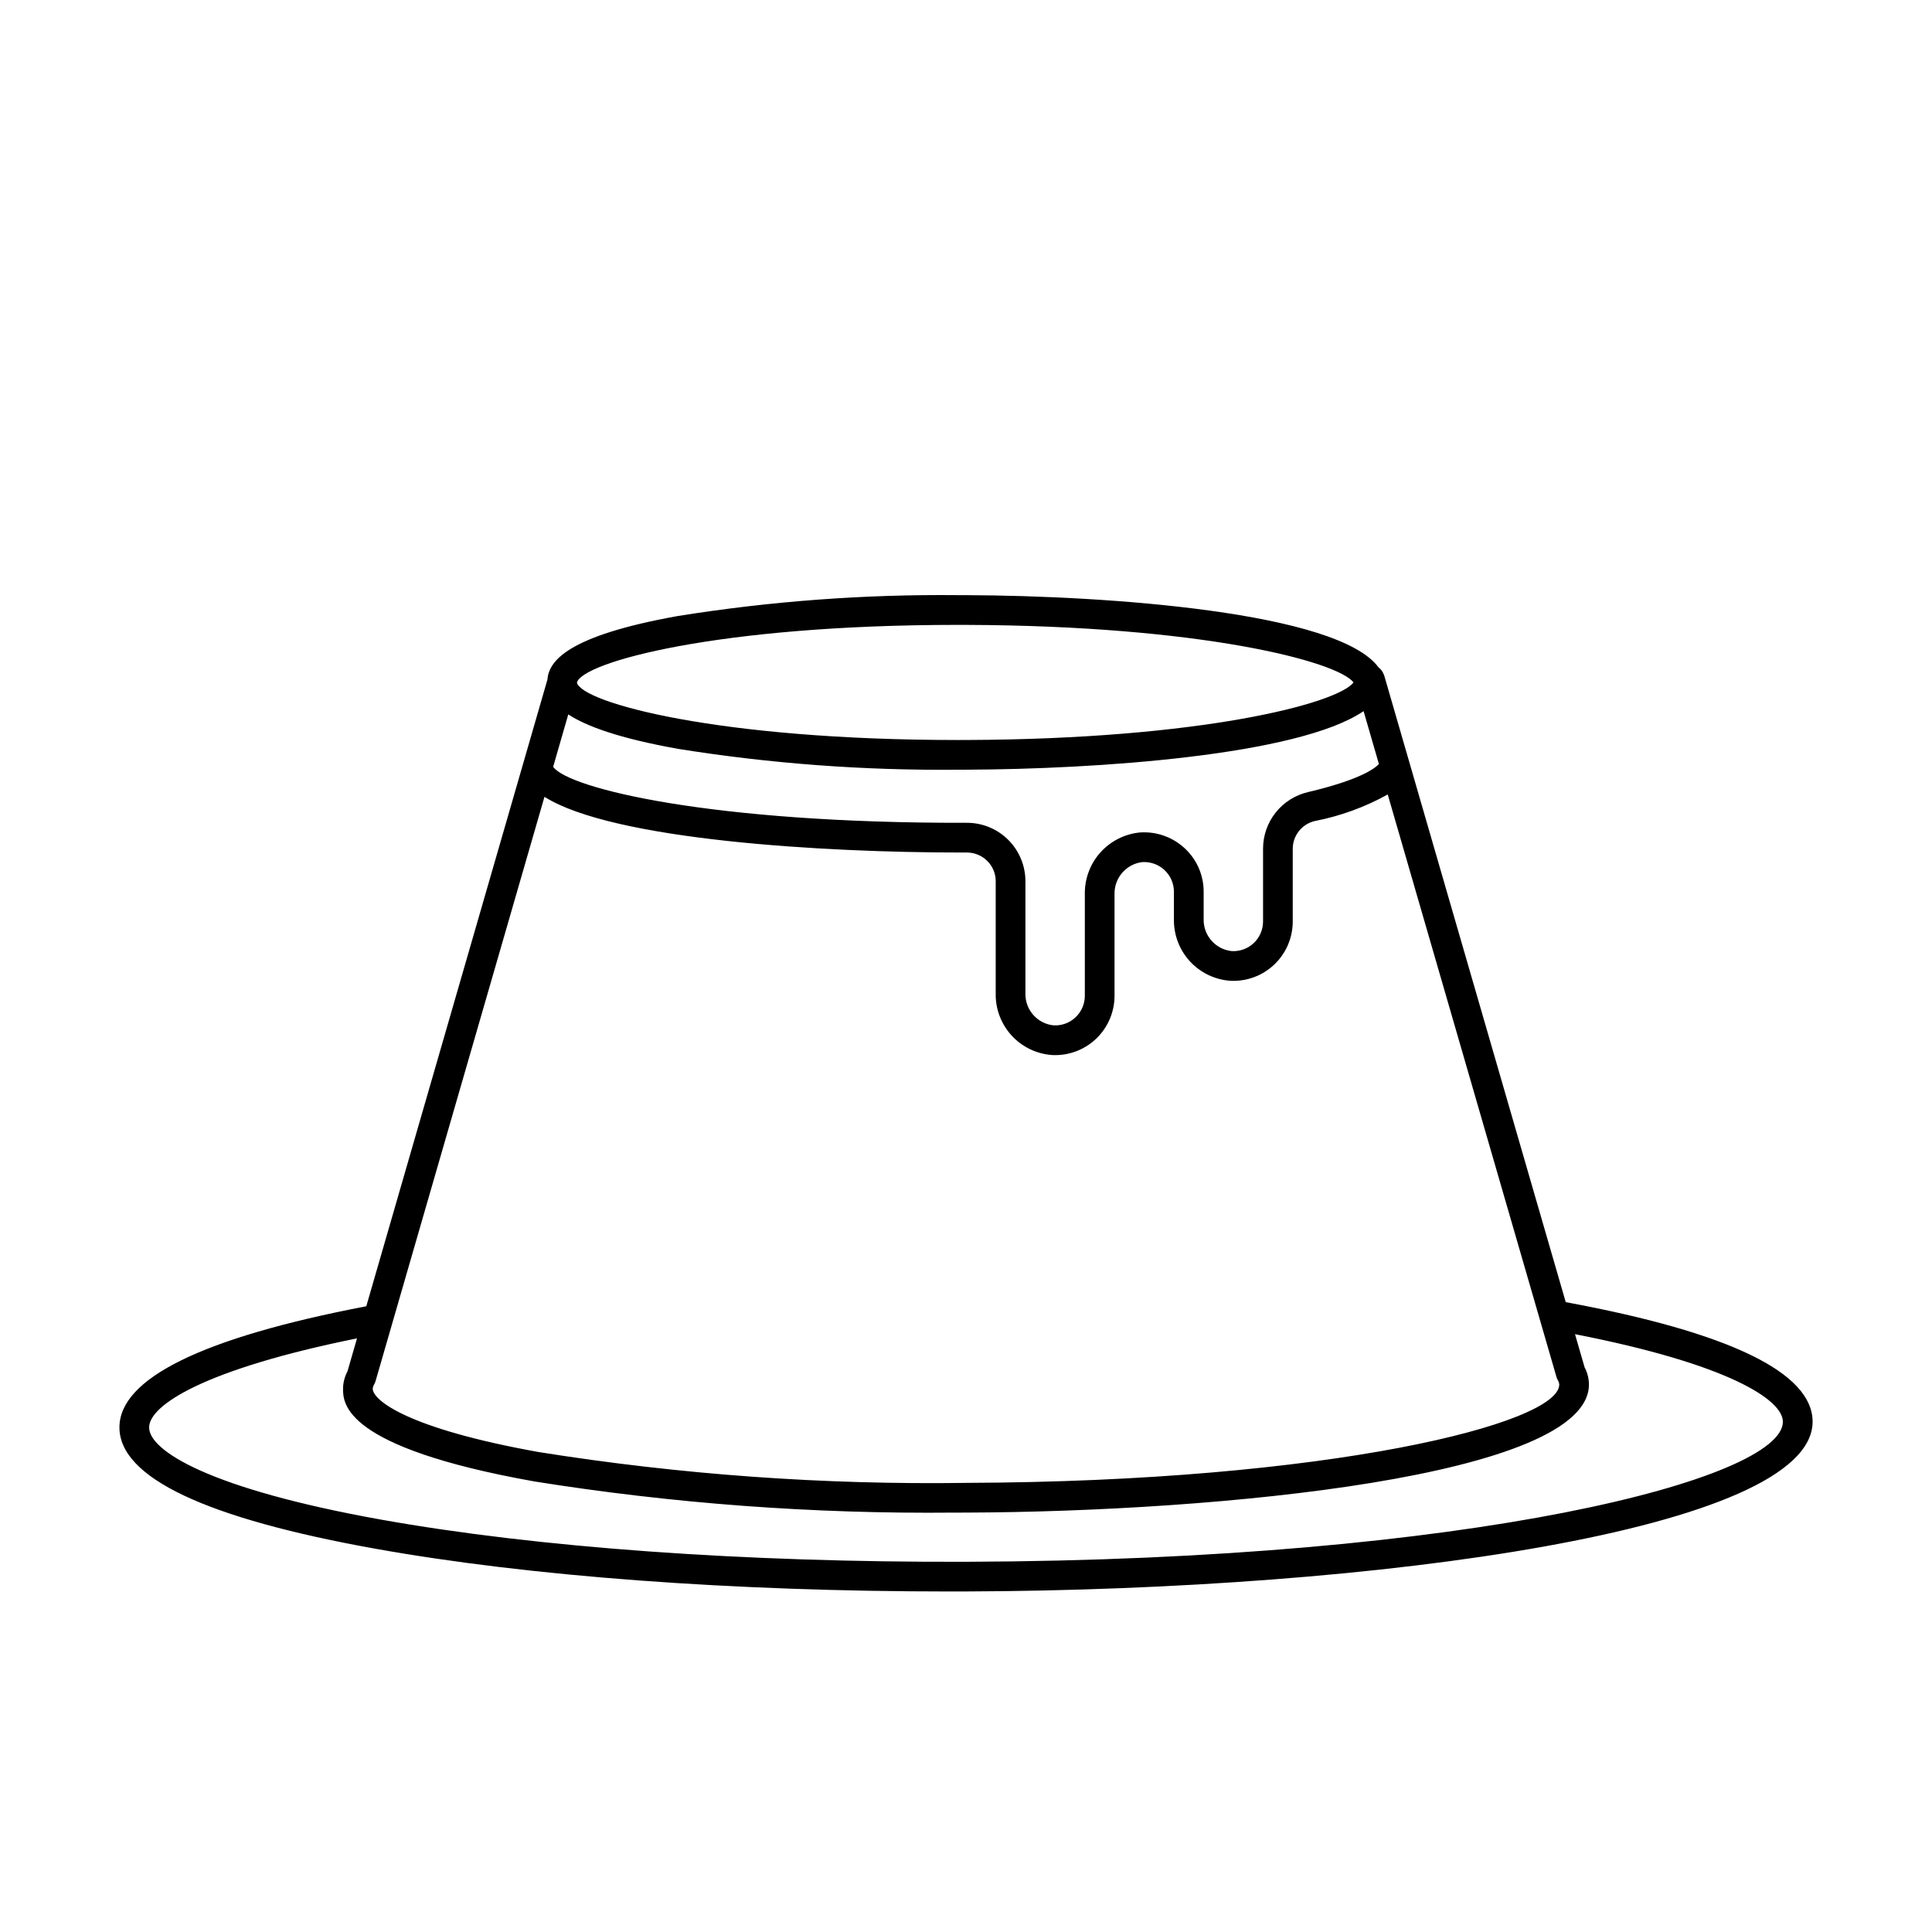 <?xml version="1.0" encoding="UTF-8"?>
<!-- Uploaded to: ICON Repo, www.svgrepo.com, Generator: ICON Repo Mixer Tools -->
<svg fill="#000000" width="800px" height="800px" version="1.1" viewBox="144 144 512 512" xmlns="http://www.w3.org/2000/svg">
 <path d="m558.94 489.09-48.113-166.09c-0.012-0.043-0.047-0.074-0.062-0.117l0.004-0.004c-0.137-0.414-0.336-0.801-0.602-1.148-0.039-0.051-0.066-0.105-0.105-0.152h0.004c-0.207-0.25-0.445-0.477-0.703-0.668-10.688-14.742-71.793-19.055-109.29-19.188-0.719-0.004-1.43-0.004-2.141-0.004h-0.004c-24.871-0.25-49.715 1.602-74.277 5.527-29.57 5.297-34.211 12.035-34.594 16.906l-47.988 166.02c-43.414 8.32-65.457 19.129-65.418 32.145 0.039 13.25 22.875 24.059 67.875 32.121 40.84 7.32 94.746 11.32 152.21 11.32 1.461 0 2.926-0.004 4.391-0.008 108.75-0.383 224.3-16.289 224.23-45.012-0.043-12.996-22.082-23.641-65.418-31.652zm-315.78 21.789c0.152-0.27 0.273-0.559 0.363-0.855l44.766-154.86c18.164 11.488 74.18 14.762 110.07 14.762h1.828 0.031c2.031-0.004 3.984 0.801 5.422 2.238 1.434 1.418 2.234 3.352 2.231 5.367v29.695c-0.09 4.125 1.414 8.125 4.191 11.172 2.781 3.047 6.625 4.906 10.742 5.199 0.273 0.016 0.551 0.02 0.824 0.02h-0.004c4.176 0.004 8.18-1.656 11.133-4.609 2.949-2.953 4.606-6.957 4.602-11.133v-26.887c-0.109-4.285 3.035-7.961 7.289-8.516 2.18-0.16 4.332 0.598 5.934 2.086 1.605 1.488 2.516 3.574 2.519 5.766v7.223c-0.086 4.125 1.414 8.121 4.195 11.172 2.777 3.047 6.625 4.906 10.738 5.199 4.312 0.227 8.527-1.328 11.66-4.301 3.129-2.977 4.898-7.106 4.894-11.422v-19.227c-0.008-3.523 2.414-6.586 5.848-7.387 6.773-1.316 13.293-3.688 19.324-7.039l44.727 154.4v0.004c0.086 0.293 0.207 0.574 0.359 0.84 0.211 0.336 0.34 0.719 0.367 1.117 0.031 10.406-61.172 25.738-157.15 26.074v0.004c-37.918 0.535-75.816-2.199-113.27-8.168-34.793-6.234-44.008-13.715-44.016-16.805v0.004c0.035-0.402 0.164-0.789 0.379-1.133zm51.441-177.55c4.754 3.117 13.41 6.32 29.047 9.121 24.559 3.93 49.406 5.777 74.277 5.531 0.711 0 1.426 0 2.141-0.004 34.176-0.121 87.949-3.715 105.3-15.516l4.055 14.004c-1.012 1.137-4.879 4.168-18.793 7.453l0.004-0.004c-3.394 0.793-6.422 2.711-8.586 5.445-2.164 2.734-3.336 6.121-3.324 9.605v19.227c0.004 2.16-0.883 4.231-2.449 5.719-1.57 1.488-3.684 2.262-5.84 2.144-4.328-0.453-7.578-4.164-7.453-8.512v-7.223c0.008-4.18-1.652-8.188-4.617-11.129-3.238-3.227-7.715-4.898-12.273-4.578-4.047 0.395-7.797 2.297-10.504 5.328-2.703 3.035-4.168 6.977-4.094 11.043v26.887c0.004 2.16-0.883 4.231-2.453 5.719-1.566 1.488-3.68 2.262-5.84 2.144-4.328-0.453-7.574-4.164-7.453-8.512v-29.695c-0.004-4.129-1.656-8.09-4.59-10.996-2.938-2.906-6.91-4.519-11.043-4.481h-0.062c-67.648 0.168-105.45-9.125-109.46-14.836zm103.24-23.73c0.73 0 1.461 0 2.199 0.004 62.184 0.219 98.312 9.629 102.67 15.254-4.356 5.621-40.484 15.031-102.67 15.25-0.738 0.004-1.465 0.004-2.199 0.004-63.809 0-99.621-9.91-100.95-15.199 1.332-5.402 37.145-15.312 100.95-15.312zm2.254 248.29c-58.824 0.188-113.76-3.766-155.18-11.188-45.289-8.113-61.379-18.215-61.395-24.398-0.016-5.894 14.598-15.438 55.09-23.621l-2.527 8.75h-0.004c-0.758 1.422-1.156 3-1.168 4.606 0.012 3.832 0.043 15.484 50.5 24.523l-0.004 0.004c36.863 5.894 74.16 8.668 111.49 8.293 1.062 0 2.133-0.004 3.199-0.004 66.359-0.234 165.06-9.473 164.99-33.977-0.016-1.578-0.41-3.129-1.148-4.519l-2.543-8.785c40.438 7.891 55.07 17.32 55.086 23.199 0.039 15.18-82.266 36.645-216.39 37.117z"/>
</svg>